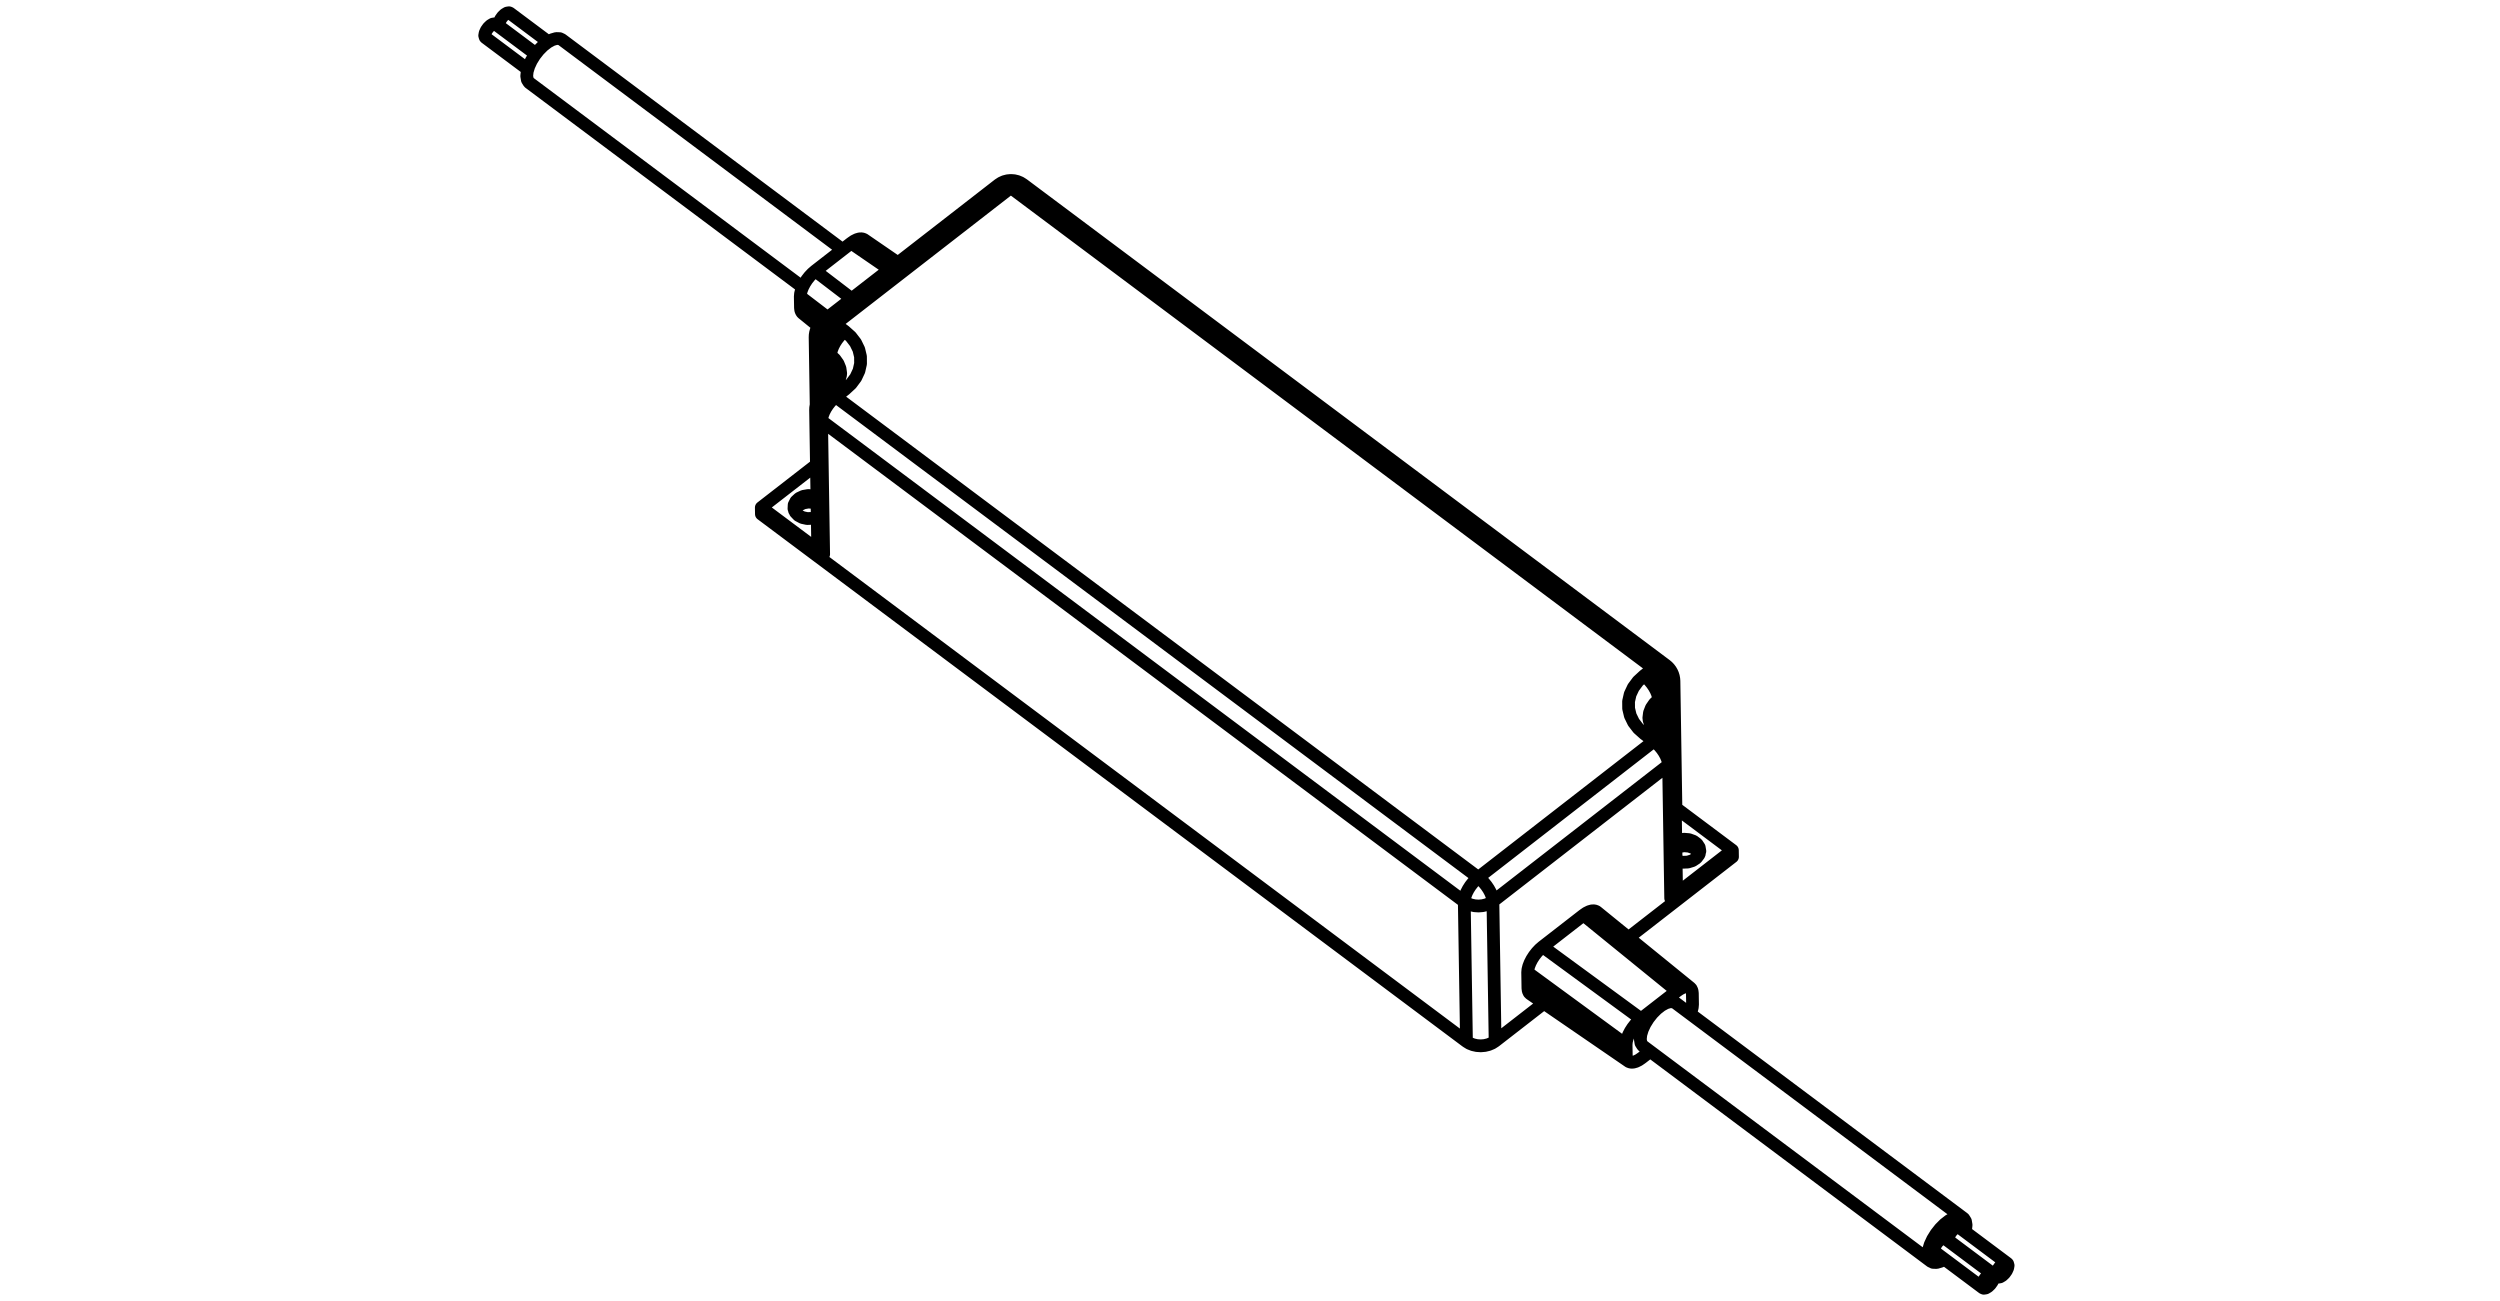 <?xml version="1.0" encoding="UTF-8"?>
<svg width="196px" height="102px" viewBox="0 0 196 102" version="1.1" xmlns="http://www.w3.org/2000/svg" xmlns:xlink="http://www.w3.org/1999/xlink">
    <title>DRIVER</title>
    <g id="-" stroke="none" stroke-width="1" fill="none" fill-rule="evenodd">
        <g id="menù_2" transform="translate(-1403, -600)">
            <g id="DRIVER" transform="translate(1403, 601)">
                <rect id="Rectangle" x="0" y="0" width="196" height="100"></rect>
                <path d="M151.698,97.159 L155.459,99.971 M156.251,98.912 L152.491,96.099 M152.815,96.292 L156.575,99.104 M157.368,98.045 L153.607,95.232 M128.823,81.015 L151.385,97.891 M153.921,94.501 L131.359,77.625 M119.977,76.92 L127.69,82.214 M132.516,76.444 L125.187,70.488 M131.276,58.102 L131.263,57.921 L131.23,57.743 L131.176,57.57 L131.103,57.405 L131.012,57.248 L130.903,57.103 L130.779,56.972 L130.64,56.855 M130.64,56.855 L129.888,56.293 M131.44,68.55 L131.276,58.102 M129.888,56.293 L129.748,56.179 L129.515,55.931 L129.364,55.685 L129.285,55.445 L129.279,55.292 M131.239,52.399 L131.225,52.218 L131.192,52.04 L131.138,51.867 L131.065,51.702 L130.974,51.545 L130.865,51.4 L130.741,51.269 L130.602,51.152 M130.602,51.152 L80.214,13.464 M131.402,62.847 L131.239,52.399 M64.554,29.88 L64.416,30 L64.292,30.136 L64.185,30.286 L64.097,30.446 L64.027,30.617 L63.977,30.793 L63.948,30.975 L63.941,31.158 M65.299,29.301 L64.554,29.88 M65.9,28.265 L65.905,28.369 L65.841,28.624 L65.709,28.874 L65.502,29.122 L65.299,29.301 M63.941,31.158 L64.104,41.606 M64.516,24.176 L64.378,24.297 L64.255,24.433 L64.148,24.583 L64.059,24.744 L63.989,24.913 L63.939,25.09 L63.91,25.272 L63.903,25.455 M78.29,13.482 L64.516,24.176 M63.903,25.455 L63.986,30.756 M80.214,13.464 L79.995,13.327 L79.757,13.227 L79.507,13.167 L79.249,13.148 L78.992,13.172 L78.742,13.236 L78.506,13.341 L78.29,13.482 M62.921,23.556 L64.161,24.563 M70.401,19.608 L67.747,17.786 M66.062,18.572 L44.052,2.109 M41.516,5.499 L62.925,21.512 M41.991,3.236 L38.861,0.896 M38.069,1.955 L41.376,4.428 M42.985,2.277 L39.978,0.029 M39.186,1.088 L42.015,3.204 M156.32,99.08 L156.282,98.944 L156.179,98.884 L156.027,98.908 L155.848,99.013 L155.67,99.184 L155.521,99.394 L155.422,99.612 L155.389,99.803 L155.427,99.939 L155.53,100 L155.683,99.976 L155.861,99.87 L156.039,99.699 L156.188,99.489 L156.287,99.272 L156.32,99.08 M152.491,96.099 L152.419,96.071 L152.266,96.095 L152.088,96.201 L151.91,96.372 L151.761,96.582 L151.662,96.799 L151.629,96.99 L151.667,97.127 L151.698,97.159 M157.437,98.213 L157.399,98.077 L157.296,98.016 L157.143,98.041 L156.965,98.146 L156.787,98.317 L156.638,98.527 L156.539,98.744 L156.506,98.936 L156.544,99.072 L156.647,99.133 L156.8,99.108 L156.978,99.003 L157.156,98.832 L157.305,98.622 L157.404,98.405 L157.437,98.213 M153.607,95.232 L153.535,95.204 L153.383,95.228 L153.204,95.334 L153.027,95.505 L152.877,95.715 L152.779,95.932 L152.746,96.123 L152.784,96.26 L152.815,96.292 M154.142,95.039 L154.093,94.745 L153.961,94.535 L153.753,94.421 L153.481,94.411 L153.161,94.504 L152.811,94.696 L152.452,94.975 L152.105,95.324 L151.789,95.725 L151.524,96.152 L151.324,96.583 L151.202,96.99 L151.164,97.352 L151.212,97.646 L151.344,97.856 L151.552,97.97 L151.825,97.98 L152.145,97.887 L152.452,97.723 M154.061,95.572 L154.104,95.401 L154.142,95.039 M131.359,77.625 L131.191,77.546 L130.919,77.536 L130.599,77.629 L130.249,77.821 L129.89,78.1 L129.543,78.449 L129.228,78.849 L128.962,79.277 L128.763,79.707 L128.64,80.115 L128.602,80.477 L128.65,80.771 L128.782,80.981 L128.823,81.015 M114.799,69.688 L114.817,69.471 L114.878,69.229 L114.978,68.971 L115.115,68.708 L115.282,68.449 L115.474,68.204 L115.682,67.983 L115.9,67.794 M117.044,69.665 L117.019,69.448 L116.952,69.207 L116.845,68.952 L116.702,68.691 L116.529,68.436 L116.333,68.195 L116.12,67.978 L115.9,67.794 M114.799,69.688 L115.041,69.836 L115.316,69.945 L115.614,70.011 L115.924,70.031 L116.233,70.005 L116.531,69.933 L116.804,69.818 L117.044,69.665 M115.9,67.794 L129.673,57.099 M129.673,57.099 L129.893,57.283 L130.106,57.5 L130.303,57.741 L130.475,57.996 L130.618,58.257 L130.725,58.513 L130.792,58.754 L130.817,58.97 M130.817,58.97 L117.044,69.665 M114.799,69.688 L64.411,32 M64.411,32 L64.429,31.783 L64.49,31.541 L64.59,31.283 L64.727,31.02 L64.894,30.761 L65.086,30.516 L65.294,30.295 L65.512,30.106 M65.512,30.106 L115.9,67.794 M114.971,80.65 L114.799,69.688 M117.044,69.665 L117.216,80.627 M117.216,80.627 L116.976,80.78 L116.702,80.895 L116.405,80.967 L116.095,80.993 L115.786,80.973 L115.488,80.907 L115.212,80.798 L114.971,80.65 M128.891,51.974 L129.635,51.396 M128.921,56.536 L128.444,56.111 L128.072,55.627 L127.816,55.102 L127.684,54.549 L127.68,53.987 L127.805,53.432 L128.054,52.901 L128.419,52.41 L128.891,51.974 M129.673,57.099 L128.921,56.536 M66.256,29.528 L65.512,30.106 M66.226,24.965 L66.703,25.391 L67.075,25.874 L67.331,26.4 L67.463,26.952 L67.467,27.515 L67.342,28.07 L67.093,28.601 L66.728,29.092 L66.256,29.528 M65.474,24.403 L66.226,24.965 M79.247,13.708 L65.474,24.403 M129.635,51.396 L79.247,13.708 M119.977,76.92 L119.885,76.829 L119.814,76.676 L119.788,76.48 M124.145,70.739 L124.377,70.58 L124.602,70.469 L124.809,70.41 L124.992,70.406 L125.142,70.457 L125.187,70.488 M124.145,70.739 L120.942,73.226 M119.769,75.246 L119.788,75.015 L119.853,74.756 L119.96,74.482 L120.105,74.201 L120.284,73.924 L120.488,73.663 L120.71,73.427 L120.942,73.226 M119.769,75.246 L119.788,76.48 M135.82,65.661 L135.828,66.175 M117.216,80.627 L121.045,77.653 M127.672,72.508 L135.828,66.175 M130.981,69.418 L130.817,58.97 M135.82,65.661 L130.981,69.418 M59.694,39.306 L114.971,80.65 M59.686,38.792 L59.694,39.306 M64.575,42.449 L59.686,38.792 M64.411,32 L64.575,42.449 M127.487,80.899 L119.769,75.246 M120.942,73.226 L128.661,78.879 M128.661,78.879 L128.429,79.08 L128.206,79.316 L128.002,79.577 L127.824,79.854 L127.678,80.135 L127.571,80.409 L127.507,80.668 L127.487,80.899 M131.473,76.695 L128.661,78.879 M132.681,76.866 L132.655,76.67 L132.584,76.517 L132.471,76.413 L132.32,76.362 L132.138,76.366 L131.93,76.425 L131.706,76.536 L131.473,76.695 M132.695,77.742 L132.681,76.866 M132.512,78.488 L132.611,78.231 L132.675,77.973 L132.695,77.742 M128.709,81.946 L129.375,81.428 M127.501,81.774 L127.527,81.97 L127.598,82.124 L127.711,82.227 L127.862,82.279 L128.044,82.275 L128.252,82.216 L128.476,82.105 L128.709,81.946 M127.487,80.899 L127.501,81.774 M131.473,76.695 L124.145,70.739 M119.788,76.48 L127.501,81.774 M131.44,68.55 L131.44,68.558 L131.411,68.795 L131.322,69.022 L131.177,69.233 L130.981,69.418 M128.891,51.974 L129.111,52.158 L129.324,52.375 L129.52,52.616 L129.693,52.872 L129.836,53.132 L129.943,53.388 L130.01,53.629 L130.035,53.845 M129.635,51.396 L129.856,51.58 L130.068,51.797 L130.265,52.038 L130.438,52.293 L130.58,52.554 L130.687,52.81 L130.755,53.051 L130.78,53.267 M130.78,53.267 L130.035,53.845 M131.402,62.847 L131.402,62.855 L131.374,63.092 L131.356,63.153 M131.407,66.453 L131.561,66.521 L131.937,66.602 L132.329,66.585 L132.693,66.473 L132.991,66.277 L133.19,66.018 L133.269,65.725 L133.218,65.429 L133.044,65.162 L132.766,64.954 L132.413,64.827 L132.024,64.794 L131.64,64.859 L131.384,64.968 M131.395,62.351 L135.82,65.661 M131.392,65.481 L131.648,65.373 L132.032,65.308 L132.421,65.341 L132.774,65.468 L133.052,65.676 L133.225,65.939 M65.125,26.86 L65.144,26.643 L65.204,26.401 L65.305,26.143 L65.441,25.879 L65.608,25.62 L65.8,25.375 L66.008,25.154 L66.226,24.965 M64.575,42.449 L64.376,42.267 L64.228,42.06 L64.136,41.834 L64.104,41.606 M65.125,26.86 L64.373,26.297 M64.373,26.297 L64.392,26.08 L64.452,25.838 L64.552,25.58 L64.689,25.317 L64.856,25.058 L65.048,24.813 L65.256,24.592 L65.474,24.403 M62.59,39.404 L62.91,39.574 L63.286,39.655 L63.678,39.639 L64.042,39.527 L64.071,39.513 M64.047,37.975 L63.762,37.88 L63.373,37.847 L62.989,37.913 L62.654,38.069 L62.402,38.3 L62.261,38.579 L62.247,38.878 L62.361,39.163 L62.59,39.404 M59.686,38.792 L64.008,35.437 M62.29,39.028 L62.41,38.813 L62.662,38.583 L62.997,38.427 L63.381,38.361 L63.77,38.394 L64.055,38.488 M62.742,22.258 L62.762,22.027 L62.826,21.769 L62.933,21.494 L63.079,21.213 L63.257,20.936 L63.461,20.675 L63.684,20.439 L63.916,20.238 M63.916,20.238 L66.728,18.054 M62.756,23.134 L62.742,22.258 M62.921,23.556 L62.853,23.483 L62.782,23.33 L62.756,23.134 M66.728,18.054 L66.961,17.895 L67.185,17.784 L67.392,17.725 L67.575,17.721 L67.726,17.772 L67.747,17.786 M41.295,4.96 L41.333,4.599 L41.456,4.191 L41.655,3.761 L41.92,3.333 L42.236,2.933 L42.583,2.583 L42.942,2.305 L43.292,2.113 L43.612,2.02 L43.884,2.03 L44.052,2.109 M41.516,5.499 L41.475,5.465 L41.343,5.255 L41.295,4.96 M38,1.787 L38.033,1.595 L38.132,1.378 L38.281,1.168 L38.459,0.997 L38.637,0.891 L38.79,0.867 L38.861,0.896 M38.069,1.955 L38.038,1.923 L38,1.787 M39.117,0.92 L39.15,0.728 L39.248,0.511 L39.398,0.301 L39.575,0.13 L39.754,0.024 L39.906,0 L39.978,0.029 M39.186,1.088 L39.155,1.056 L39.117,0.92 M129.673,57.099 L129.891,56.949 L130.102,56.845 L130.296,56.79 L130.467,56.787 L130.609,56.835 L130.64,56.855 M130.817,58.97 L131.013,58.785 L131.159,58.574 L131.248,58.346 L131.276,58.11 L131.276,58.102 M128.921,56.536 L129.139,56.387 L129.35,56.283 L129.544,56.228 L129.715,56.224 L129.857,56.272 L129.888,56.293 M130.035,53.845 L129.708,54.154 L129.466,54.506 L129.318,54.885 L129.27,55.279 L129.27,55.29 M130.076,56.433 L130.035,53.845 M129.635,51.396 L129.853,51.246 L130.064,51.142 L130.259,51.087 L130.43,51.084 L130.571,51.132 L130.602,51.152 M130.78,53.267 L130.976,53.082 L131.121,52.871 L131.21,52.643 L131.239,52.407 L131.239,52.399 M130.839,57.032 L130.78,53.267 M79.247,13.708 L79.465,13.559 L79.676,13.454 L79.87,13.399 L80.042,13.396 L80.183,13.444 L80.214,13.464 M64.554,29.88 L64.581,29.861 L64.719,29.81 L64.888,29.81 L65.081,29.861 L65.292,29.961 L65.512,30.106 M63.941,31.158 L63.972,31.386 L64.064,31.612 L64.212,31.819 L64.411,32 M65.299,29.301 L65.325,29.283 L65.463,29.232 L65.632,29.232 L65.826,29.283 L66.036,29.383 L66.256,29.528 M65.91,28.267 L65.856,27.885 L65.703,27.508 L65.456,27.162 L65.125,26.86 M65.165,29.405 L65.125,26.86 M64.516,24.176 L64.543,24.158 L64.681,24.107 L64.85,24.107 L65.043,24.158 L65.254,24.258 L65.474,24.403 M63.903,25.455 L63.935,25.683 L64.027,25.909 L64.175,26.116 L64.373,26.297 M79.247,13.708 L79.027,13.563 L78.817,13.463 L78.623,13.412 L78.454,13.412 L78.316,13.463 L78.29,13.482 M64.373,26.297 L64.431,29.986 M63.916,20.238 L66.775,22.423 M64.881,23.893 L62.742,22.258 M69.739,20.121 L66.728,18.054 M62.756,23.134 L64.295,24.385" id="driver" stroke="#000000" stroke-linecap="round" stroke-linejoin="round"></path>
            </g>
        </g>
    </g>
</svg>